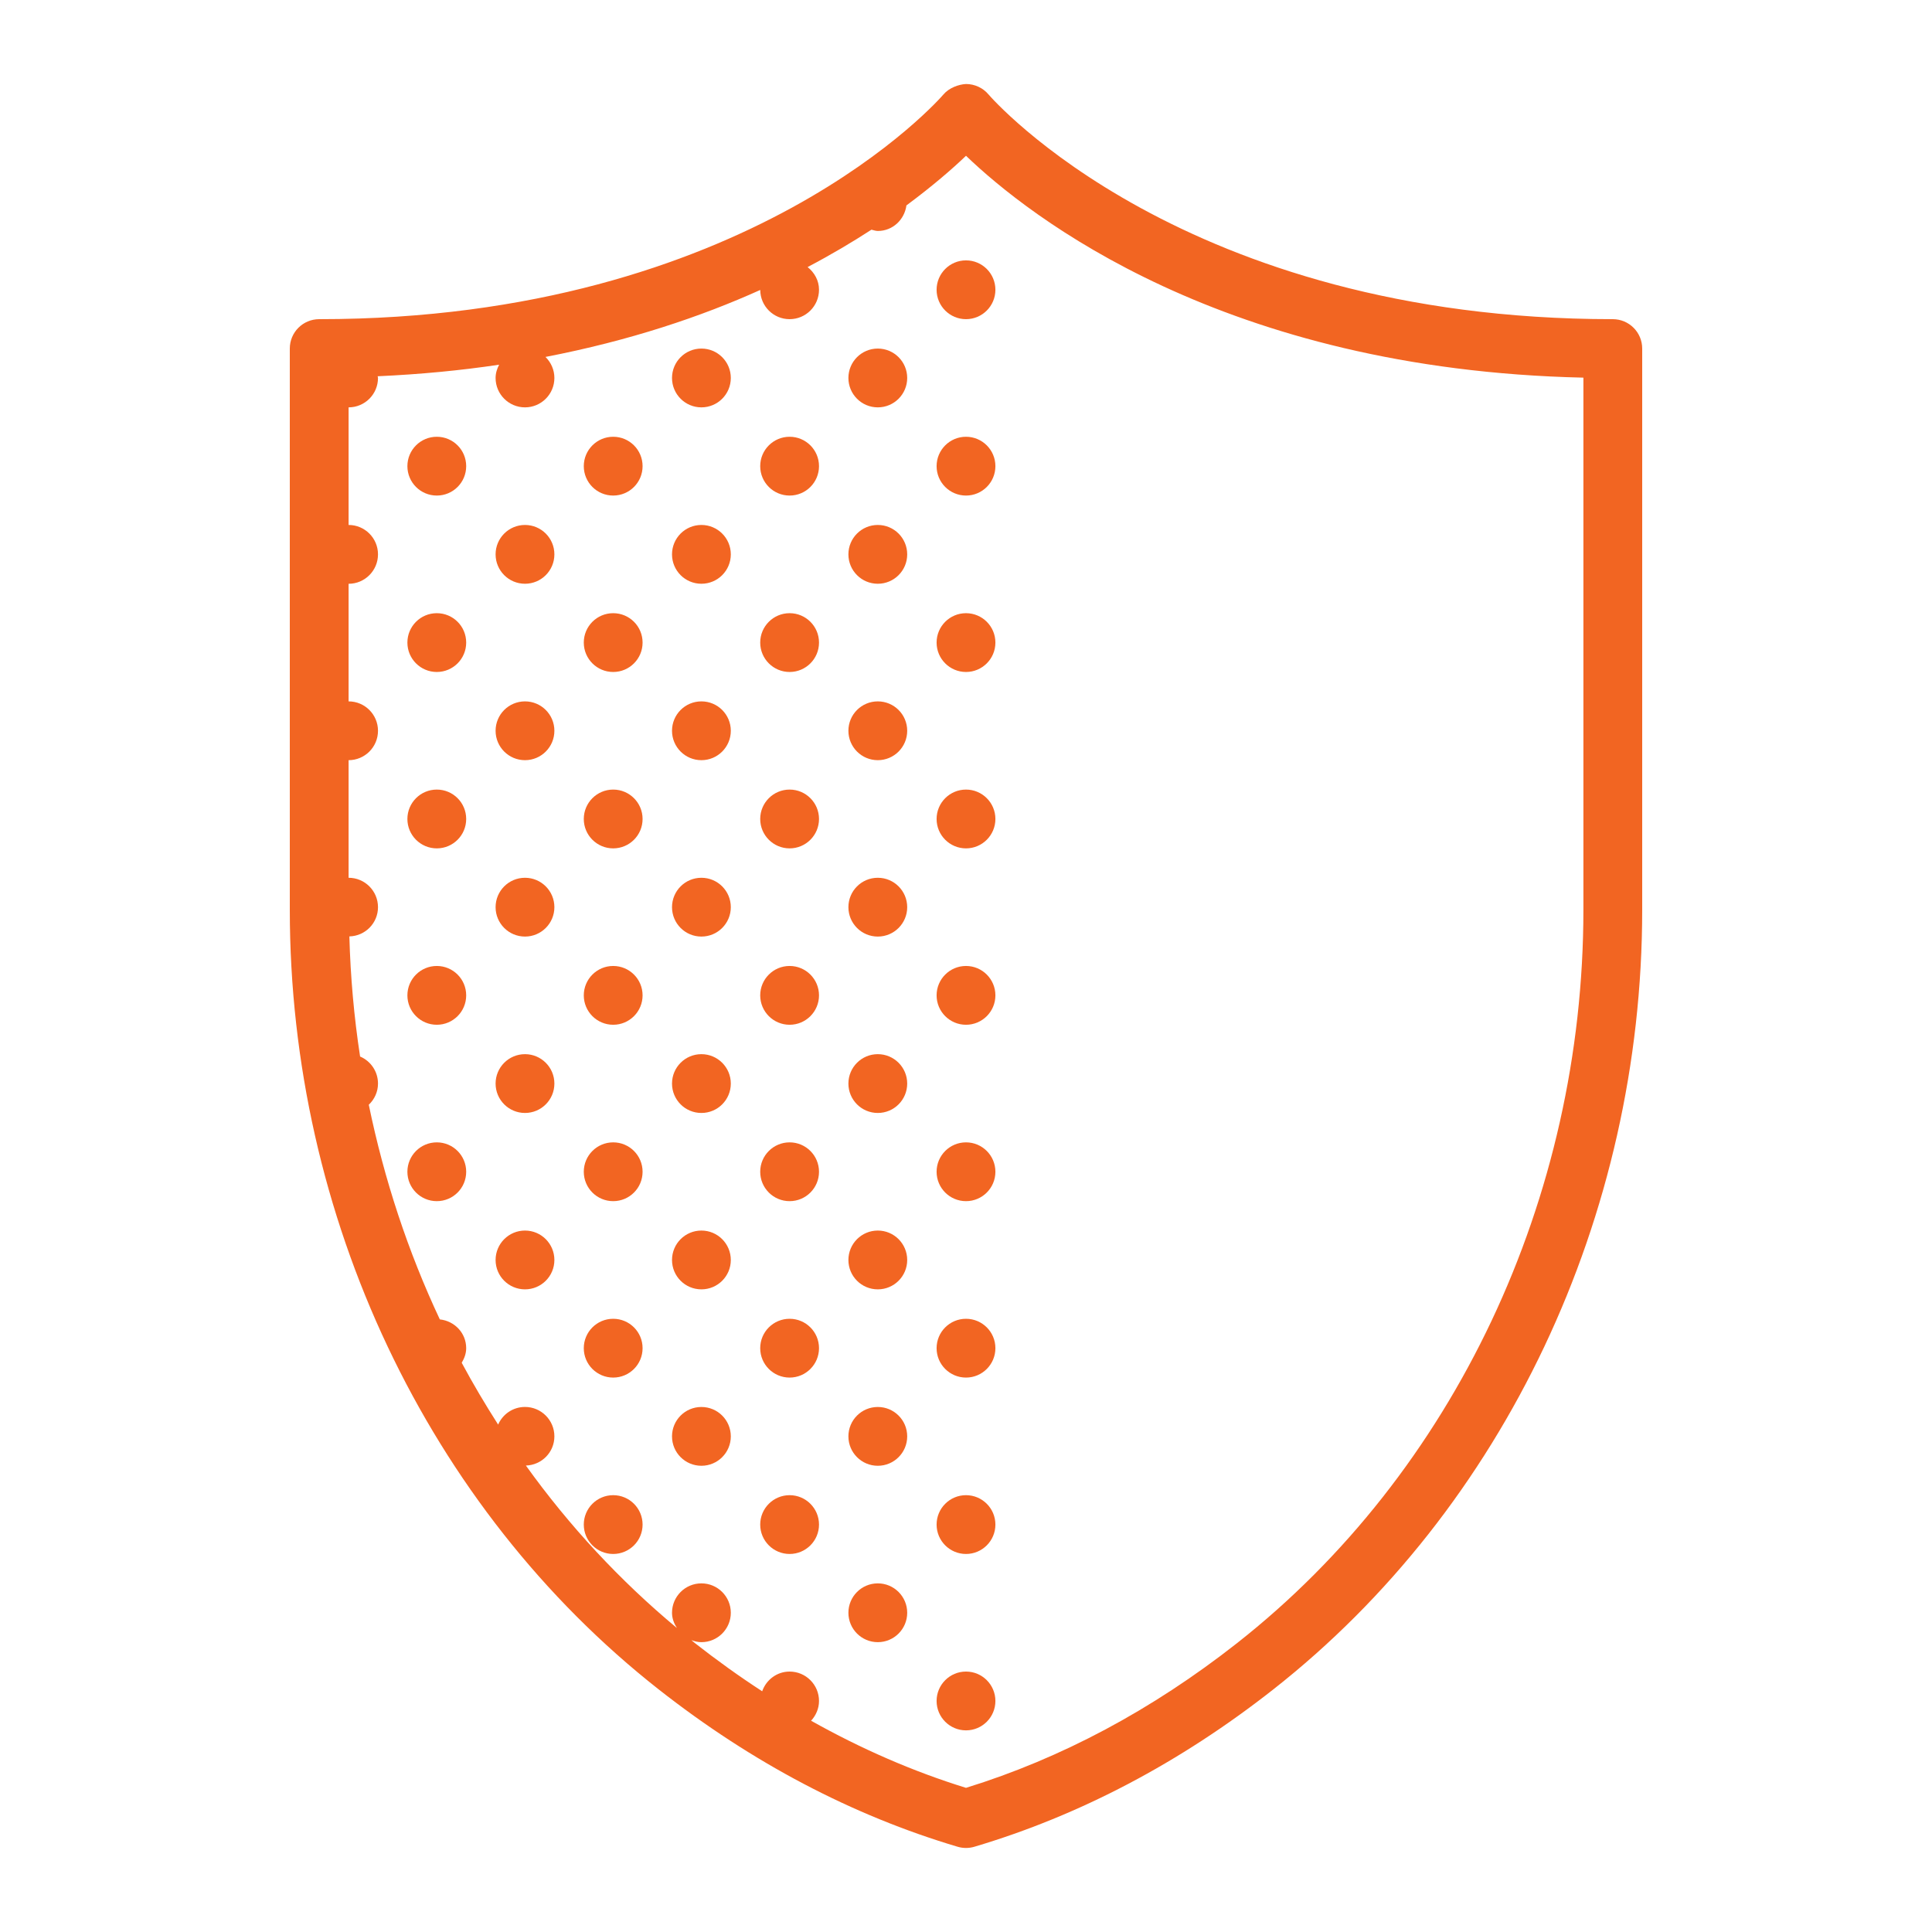<svg width="60" height="60" viewBox="0 0 60 60" fill="none" xmlns="http://www.w3.org/2000/svg">
<path d="M50.087 9.912C36.765 9.912 30.788 3.039 30.701 2.935C30.528 2.728 30.27 2.61 30.001 2.609C29.774 2.62 29.474 2.727 29.299 2.934C29.24 3.005 23.268 9.912 9.913 9.912C9.408 9.912 9 10.32 9 10.825V28.251C9 37.776 13.282 46.829 20.455 52.465C23.347 54.738 26.471 56.382 29.741 57.353C29.826 57.378 29.912 57.39 30 57.39C30.088 57.39 30.174 57.378 30.259 57.353C33.529 56.382 36.653 54.739 39.545 52.465C46.717 46.829 51 37.776 51 28.251V10.825C51 10.32 50.591 9.912 50.087 9.912ZM49.174 28.251C49.174 37.22 45.153 45.736 38.416 51.03C35.784 53.099 32.955 54.61 30 55.523C28.353 55.014 26.746 54.312 25.189 53.439C25.338 53.276 25.435 53.063 25.435 52.825C25.435 52.321 25.026 51.912 24.522 51.912C24.125 51.912 23.795 52.17 23.67 52.524C22.962 52.064 22.267 51.566 21.584 51.03C21.545 51 21.509 50.967 21.471 50.936C21.569 50.972 21.672 50.999 21.783 50.999C22.287 50.999 22.696 50.59 22.696 50.086C22.696 49.582 22.287 49.173 21.783 49.173C21.279 49.173 20.87 49.582 20.87 50.086C20.87 50.263 20.933 50.419 21.021 50.559C19.251 49.086 17.678 47.389 16.332 45.514C16.823 45.499 17.217 45.102 17.217 44.607C17.217 44.103 16.808 43.694 16.304 43.694C15.931 43.694 15.611 43.919 15.47 44.242C15.071 43.617 14.691 42.979 14.339 42.322C14.419 42.187 14.478 42.038 14.478 41.869C14.478 41.398 14.117 41.024 13.659 40.975C12.669 38.868 11.931 36.627 11.453 34.309C11.628 34.142 11.739 33.911 11.739 33.651C11.739 33.273 11.51 32.95 11.183 32.811C10.995 31.584 10.884 30.338 10.85 29.081C11.342 29.069 11.739 28.669 11.739 28.173C11.739 27.669 11.33 27.26 10.826 27.26V23.608C11.33 23.608 11.739 23.199 11.739 22.695C11.739 22.191 11.33 21.782 10.826 21.782V18.13C11.33 18.13 11.739 17.72 11.739 17.216C11.739 16.712 11.33 16.303 10.826 16.303V12.651C11.33 12.651 11.739 12.242 11.739 11.738C11.739 11.719 11.73 11.704 11.728 11.685C13.061 11.625 14.319 11.503 15.501 11.326C15.436 11.451 15.391 11.588 15.391 11.738C15.391 12.242 15.8 12.651 16.304 12.651C16.808 12.651 17.217 12.242 17.217 11.738C17.217 11.482 17.11 11.252 16.94 11.085C19.558 10.58 21.773 9.833 23.61 9.005C23.613 9.507 24.02 9.912 24.522 9.912C25.026 9.912 25.435 9.503 25.435 8.999C25.435 8.709 25.291 8.462 25.081 8.294C25.818 7.906 26.477 7.514 27.064 7.133C27.129 7.147 27.192 7.173 27.261 7.173C27.723 7.173 28.089 6.824 28.15 6.379C28.958 5.781 29.58 5.241 30 4.838C31.949 6.709 37.996 11.479 49.174 11.728V28.251Z" fill="#F26522"/>
<path d="M30 9.912C30.504 9.912 30.913 9.503 30.913 8.999C30.913 8.495 30.504 8.086 30 8.086C29.496 8.086 29.087 8.495 29.087 8.999C29.087 9.503 29.496 9.912 30 9.912Z" fill="#F26522"/>
<path d="M13.565 15.39C14.07 15.39 14.478 14.982 14.478 14.477C14.478 13.973 14.07 13.564 13.565 13.564C13.061 13.564 12.652 13.973 12.652 14.477C12.652 14.982 13.061 15.39 13.565 15.39Z" fill="#F26522"/>
<path d="M19.043 15.39C19.548 15.39 19.956 14.982 19.956 14.477C19.956 13.973 19.548 13.564 19.043 13.564C18.539 13.564 18.13 13.973 18.13 14.477C18.13 14.982 18.539 15.39 19.043 15.39Z" fill="#F26522"/>
<path d="M21.783 12.651C22.287 12.651 22.696 12.242 22.696 11.738C22.696 11.234 22.287 10.825 21.783 10.825C21.278 10.825 20.87 11.234 20.87 11.738C20.87 12.242 21.278 12.651 21.783 12.651Z" fill="#F26522"/>
<path d="M24.522 15.39C25.026 15.39 25.435 14.982 25.435 14.477C25.435 13.973 25.026 13.564 24.522 13.564C24.018 13.564 23.609 13.973 23.609 14.477C23.609 14.982 24.018 15.39 24.522 15.39Z" fill="#F26522"/>
<path d="M27.261 12.651C27.765 12.651 28.174 12.242 28.174 11.738C28.174 11.234 27.765 10.825 27.261 10.825C26.756 10.825 26.348 11.234 26.348 11.738C26.348 12.242 26.756 12.651 27.261 12.651Z" fill="#F26522"/>
<path d="M30 15.39C30.504 15.39 30.913 14.982 30.913 14.477C30.913 13.973 30.504 13.564 30 13.564C29.496 13.564 29.087 13.973 29.087 14.477C29.087 14.982 29.496 15.39 30 15.39Z" fill="#F26522"/>
<path d="M13.565 20.869C14.07 20.869 14.478 20.46 14.478 19.956C14.478 19.451 14.07 19.043 13.565 19.043C13.061 19.043 12.652 19.451 12.652 19.956C12.652 20.46 13.061 20.869 13.565 20.869Z" fill="#F26522"/>
<path d="M16.304 18.129C16.808 18.129 17.217 17.721 17.217 17.216C17.217 16.712 16.808 16.303 16.304 16.303C15.8 16.303 15.391 16.712 15.391 17.216C15.391 17.721 15.8 18.129 16.304 18.129Z" fill="#F26522"/>
<path d="M19.043 20.869C19.548 20.869 19.956 20.46 19.956 19.956C19.956 19.451 19.548 19.043 19.043 19.043C18.539 19.043 18.13 19.451 18.13 19.956C18.13 20.46 18.539 20.869 19.043 20.869Z" fill="#F26522"/>
<path d="M21.783 18.129C22.287 18.129 22.696 17.721 22.696 17.216C22.696 16.712 22.287 16.303 21.783 16.303C21.278 16.303 20.87 16.712 20.87 17.216C20.87 17.721 21.278 18.129 21.783 18.129Z" fill="#F26522"/>
<path d="M24.522 20.869C25.026 20.869 25.435 20.46 25.435 19.956C25.435 19.451 25.026 19.043 24.522 19.043C24.018 19.043 23.609 19.451 23.609 19.956C23.609 20.46 24.018 20.869 24.522 20.869Z" fill="#F26522"/>
<path d="M27.261 18.129C27.765 18.129 28.174 17.721 28.174 17.216C28.174 16.712 27.765 16.303 27.261 16.303C26.756 16.303 26.348 16.712 26.348 17.216C26.348 17.721 26.756 18.129 27.261 18.129Z" fill="#F26522"/>
<path d="M30 20.869C30.504 20.869 30.913 20.46 30.913 19.956C30.913 19.451 30.504 19.043 30 19.043C29.496 19.043 29.087 19.451 29.087 19.956C29.087 20.46 29.496 20.869 30 20.869Z" fill="#F26522"/>
<path d="M13.565 26.347C14.07 26.347 14.478 25.938 14.478 25.434C14.478 24.93 14.07 24.521 13.565 24.521C13.061 24.521 12.652 24.93 12.652 25.434C12.652 25.938 13.061 26.347 13.565 26.347Z" fill="#F26522"/>
<path d="M16.304 23.608C16.808 23.608 17.217 23.199 17.217 22.695C17.217 22.19 16.808 21.782 16.304 21.782C15.8 21.782 15.391 22.19 15.391 22.695C15.391 23.199 15.8 23.608 16.304 23.608Z" fill="#F26522"/>
<path d="M19.043 26.347C19.548 26.347 19.956 25.938 19.956 25.434C19.956 24.93 19.548 24.521 19.043 24.521C18.539 24.521 18.13 24.93 18.13 25.434C18.13 25.938 18.539 26.347 19.043 26.347Z" fill="#F26522"/>
<path d="M21.783 23.608C22.287 23.608 22.696 23.199 22.696 22.695C22.696 22.19 22.287 21.782 21.783 21.782C21.278 21.782 20.87 22.19 20.87 22.695C20.87 23.199 21.278 23.608 21.783 23.608Z" fill="#F26522"/>
<path d="M24.522 26.347C25.026 26.347 25.435 25.938 25.435 25.434C25.435 24.93 25.026 24.521 24.522 24.521C24.018 24.521 23.609 24.93 23.609 25.434C23.609 25.938 24.018 26.347 24.522 26.347Z" fill="#F26522"/>
<path d="M27.261 23.608C27.765 23.608 28.174 23.199 28.174 22.695C28.174 22.19 27.765 21.782 27.261 21.782C26.756 21.782 26.348 22.19 26.348 22.695C26.348 23.199 26.756 23.608 27.261 23.608Z" fill="#F26522"/>
<path d="M30 26.347C30.504 26.347 30.913 25.938 30.913 25.434C30.913 24.93 30.504 24.521 30 24.521C29.496 24.521 29.087 24.93 29.087 25.434C29.087 25.938 29.496 26.347 30 26.347Z" fill="#F26522"/>
<path d="M13.565 31.825C14.07 31.825 14.478 31.416 14.478 30.912C14.478 30.408 14.07 29.999 13.565 29.999C13.061 29.999 12.652 30.408 12.652 30.912C12.652 31.416 13.061 31.825 13.565 31.825Z" fill="#F26522"/>
<path d="M16.304 29.086C16.808 29.086 17.217 28.677 17.217 28.173C17.217 27.669 16.808 27.26 16.304 27.26C15.8 27.26 15.391 27.669 15.391 28.173C15.391 28.677 15.8 29.086 16.304 29.086Z" fill="#F26522"/>
<path d="M19.043 31.825C19.548 31.825 19.956 31.416 19.956 30.912C19.956 30.408 19.548 29.999 19.043 29.999C18.539 29.999 18.13 30.408 18.13 30.912C18.13 31.416 18.539 31.825 19.043 31.825Z" fill="#F26522"/>
<path d="M21.783 29.086C22.287 29.086 22.696 28.677 22.696 28.173C22.696 27.669 22.287 27.26 21.783 27.26C21.278 27.26 20.87 27.669 20.87 28.173C20.87 28.677 21.278 29.086 21.783 29.086Z" fill="#F26522"/>
<path d="M24.522 31.825C25.026 31.825 25.435 31.416 25.435 30.912C25.435 30.408 25.026 29.999 24.522 29.999C24.018 29.999 23.609 30.408 23.609 30.912C23.609 31.416 24.018 31.825 24.522 31.825Z" fill="#F26522"/>
<path d="M27.261 29.086C27.765 29.086 28.174 28.677 28.174 28.173C28.174 27.669 27.765 27.26 27.261 27.26C26.756 27.26 26.348 27.669 26.348 28.173C26.348 28.677 26.756 29.086 27.261 29.086Z" fill="#F26522"/>
<path d="M30 31.825C30.504 31.825 30.913 31.416 30.913 30.912C30.913 30.408 30.504 29.999 30 29.999C29.496 29.999 29.087 30.408 29.087 30.912C29.087 31.416 29.496 31.825 30 31.825Z" fill="#F26522"/>
<path d="M13.565 37.303C14.07 37.303 14.478 36.895 14.478 36.39C14.478 35.886 14.07 35.477 13.565 35.477C13.061 35.477 12.652 35.886 12.652 36.39C12.652 36.895 13.061 37.303 13.565 37.303Z" fill="#F26522"/>
<path d="M16.304 34.564C16.808 34.564 17.217 34.156 17.217 33.651C17.217 33.147 16.808 32.738 16.304 32.738C15.8 32.738 15.391 33.147 15.391 33.651C15.391 34.156 15.8 34.564 16.304 34.564Z" fill="#F26522"/>
<path d="M19.043 37.303C19.548 37.303 19.956 36.895 19.956 36.39C19.956 35.886 19.548 35.477 19.043 35.477C18.539 35.477 18.13 35.886 18.13 36.39C18.13 36.895 18.539 37.303 19.043 37.303Z" fill="#F26522"/>
<path d="M21.783 34.564C22.287 34.564 22.696 34.156 22.696 33.651C22.696 33.147 22.287 32.738 21.783 32.738C21.278 32.738 20.87 33.147 20.87 33.651C20.87 34.156 21.278 34.564 21.783 34.564Z" fill="#F26522"/>
<path d="M24.522 37.303C25.026 37.303 25.435 36.895 25.435 36.39C25.435 35.886 25.026 35.477 24.522 35.477C24.018 35.477 23.609 35.886 23.609 36.39C23.609 36.895 24.018 37.303 24.522 37.303Z" fill="#F26522"/>
<path d="M27.261 34.564C27.765 34.564 28.174 34.156 28.174 33.651C28.174 33.147 27.765 32.738 27.261 32.738C26.756 32.738 26.348 33.147 26.348 33.651C26.348 34.156 26.756 34.564 27.261 34.564Z" fill="#F26522"/>
<path d="M30 37.303C30.504 37.303 30.913 36.895 30.913 36.39C30.913 35.886 30.504 35.477 30 35.477C29.496 35.477 29.087 35.886 29.087 36.39C29.087 36.895 29.496 37.303 30 37.303Z" fill="#F26522"/>
<path d="M16.304 40.042C16.808 40.042 17.217 39.634 17.217 39.13C17.217 38.625 16.808 38.216 16.304 38.216C15.8 38.216 15.391 38.625 15.391 39.13C15.391 39.634 15.8 40.042 16.304 40.042Z" fill="#F26522"/>
<path d="M19.043 42.782C19.548 42.782 19.956 42.373 19.956 41.869C19.956 41.364 19.548 40.956 19.043 40.956C18.539 40.956 18.13 41.364 18.13 41.869C18.13 42.373 18.539 42.782 19.043 42.782Z" fill="#F26522"/>
<path d="M21.783 40.042C22.287 40.042 22.696 39.634 22.696 39.13C22.696 38.625 22.287 38.216 21.783 38.216C21.278 38.216 20.87 38.625 20.87 39.13C20.87 39.634 21.278 40.042 21.783 40.042Z" fill="#F26522"/>
<path d="M24.522 42.782C25.026 42.782 25.435 42.373 25.435 41.869C25.435 41.364 25.026 40.956 24.522 40.956C24.018 40.956 23.609 41.364 23.609 41.869C23.609 42.373 24.018 42.782 24.522 42.782Z" fill="#F26522"/>
<path d="M27.261 40.042C27.765 40.042 28.174 39.634 28.174 39.13C28.174 38.625 27.765 38.216 27.261 38.216C26.756 38.216 26.348 38.625 26.348 39.13C26.348 39.634 26.756 40.042 27.261 40.042Z" fill="#F26522"/>
<path d="M30 42.782C30.504 42.782 30.913 42.373 30.913 41.869C30.913 41.364 30.504 40.956 30 40.956C29.496 40.956 29.087 41.364 29.087 41.869C29.087 42.373 29.496 42.782 30 42.782Z" fill="#F26522"/>
<path d="M19.043 48.26C19.548 48.26 19.956 47.851 19.956 47.347C19.956 46.843 19.548 46.434 19.043 46.434C18.539 46.434 18.13 46.843 18.13 47.347C18.13 47.851 18.539 48.26 19.043 48.26Z" fill="#F26522"/>
<path d="M21.783 45.521C22.287 45.521 22.696 45.112 22.696 44.608C22.696 44.103 22.287 43.695 21.783 43.695C21.278 43.695 20.87 44.103 20.87 44.608C20.87 45.112 21.278 45.521 21.783 45.521Z" fill="#F26522"/>
<path d="M24.522 48.26C25.026 48.26 25.435 47.851 25.435 47.347C25.435 46.843 25.026 46.434 24.522 46.434C24.018 46.434 23.609 46.843 23.609 47.347C23.609 47.851 24.018 48.26 24.522 48.26Z" fill="#F26522"/>
<path d="M27.261 45.521C27.765 45.521 28.174 45.112 28.174 44.608C28.174 44.103 27.765 43.695 27.261 43.695C26.756 43.695 26.348 44.103 26.348 44.608C26.348 45.112 26.756 45.521 27.261 45.521Z" fill="#F26522"/>
<path d="M30 48.26C30.504 48.26 30.913 47.851 30.913 47.347C30.913 46.843 30.504 46.434 30 46.434C29.496 46.434 29.087 46.843 29.087 47.347C29.087 47.851 29.496 48.26 30 48.26Z" fill="#F26522"/>
<path d="M27.261 50.999C27.765 50.999 28.174 50.59 28.174 50.086C28.174 49.582 27.765 49.173 27.261 49.173C26.756 49.173 26.348 49.582 26.348 50.086C26.348 50.59 26.756 50.999 27.261 50.999Z" fill="#F26522"/>
<path d="M30 53.738C30.504 53.738 30.913 53.329 30.913 52.825C30.913 52.321 30.504 51.912 30 51.912C29.496 51.912 29.087 52.321 29.087 52.825C29.087 53.329 29.496 53.738 30 53.738Z" fill="#F26522"/>
</svg>
